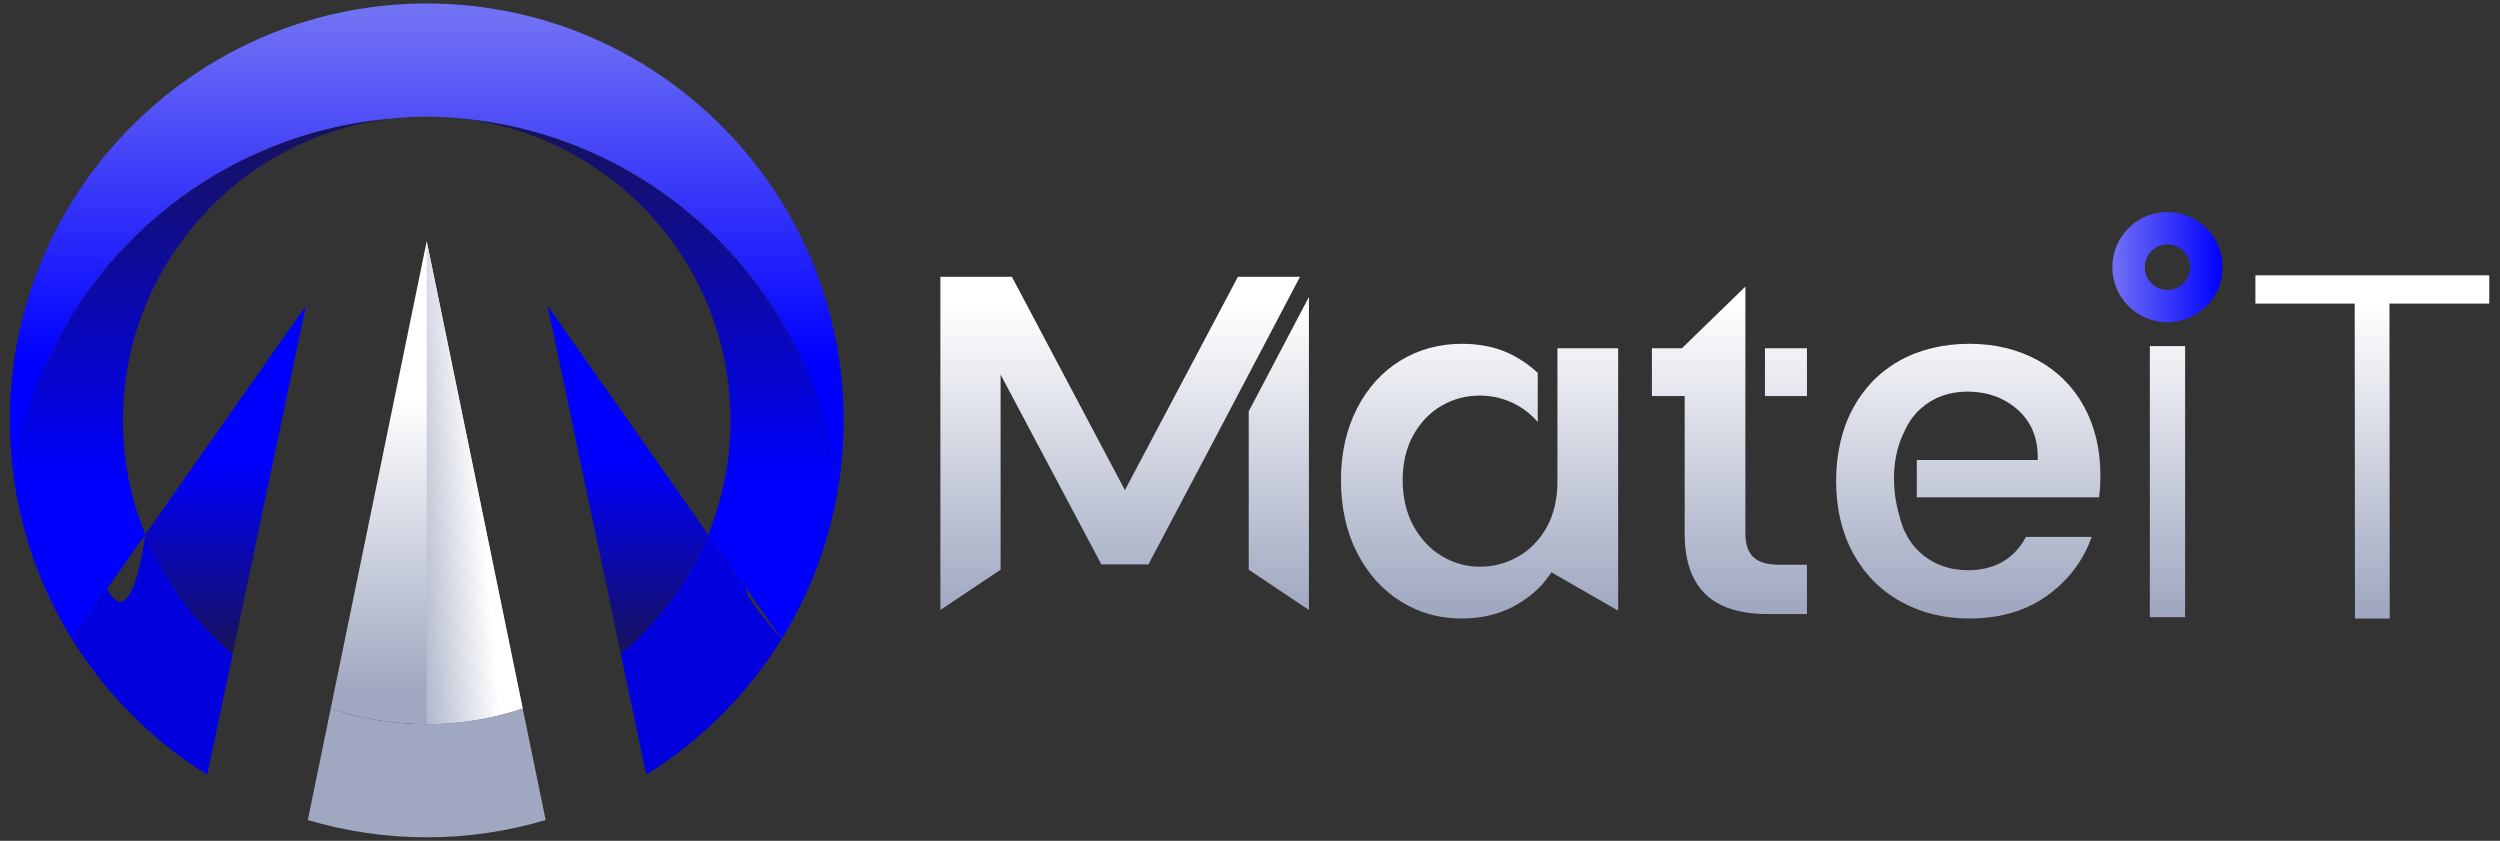 <?xml version="1.0" encoding="utf-8"?>
<svg xmlns="http://www.w3.org/2000/svg" height="100%" style="fill-rule:evenodd;clip-rule:evenodd;stroke-linejoin:round;stroke-miterlimit:2;" version="1.1" viewBox="0 0 2230 750" width="100%">
  <rect x="0" y="0" width="2230" height="750" fill="#333333" stroke="none"/>
  <g id="Layer-1">
    <rect height="241.817" style="fill:url(#_Linear1);" width="31.446" x="1917.67" y="308.716"/>
    <path d="M2220.42,245.57l-0,25.246l-89.021,0l0.221,280.888l-31,-0l-0.221,-280.888l-88.579,0l-0,-25.246l208.6,0Z" style="fill:url(#_Linear2);fill-rule:nonzero;"/>
    <path d="M651.529,368.016c0.054,2.317 0.084,4.642 0.084,6.975c-0,35.975 -7.105,70.304 -19.888,101.742l-0.004,-0c-0,0.004 -0,0.004 -0.004,0.008l0.008,0l65.483,93.2c24.55,-39.721 41.813,-84.387 49.971,-132.116c-18.312,-179.23 -164.433,-321.159 -345.475,-332.984c137.321,10.609 246.284,124.021 249.825,263.175Z" style="fill:url(#_Linear3);fill-rule:nonzero;"/>
    <path d="M12.217,425.616c7.158,52.329 25.221,101.234 51.854,144.325l65.487,-93.2l0.004,0c-0.004,-0.004 -0.004,-0.004 -0.004,-0.008c-11.987,-29.471 -18.983,-61.488 -19.812,-95.017c-0.054,-2.233 -0.083,-4.471 -0.083,-6.716c-0,-2.325 0.133,-8.021 0.15,-8.55c0.058,-1.784 0.291,-6.713 0.333,-7.4c0.096,-1.6 0.183,-3.205 0.304,-4.796c0.071,-0.863 0.467,-5.413 0.608,-6.821c0.096,-0.933 0.604,-5.446 0.771,-6.771c0.125,-0.983 0.75,-5.467 0.938,-6.721c0.158,-1.021 0.896,-5.462 1.108,-6.658c0.188,-1.058 1.029,-5.463 1.262,-6.613c0.217,-1.058 1.167,-5.429 1.425,-6.55c0.25,-1.07 1.305,-5.4 1.584,-6.495c0.279,-1.088 1.437,-5.371 1.737,-6.421c0.313,-1.125 1.575,-5.363 1.884,-6.354c0.358,-1.15 1.721,-5.346 2.037,-6.296c0.396,-1.167 1.854,-5.313 2.188,-6.225c0.429,-1.184 1.991,-5.279 2.337,-6.154c0.458,-1.188 2.117,-5.242 2.475,-6.088c0.504,-1.204 2.254,-5.196 2.617,-6c0.546,-1.217 2.391,-5.167 2.754,-5.929c0.592,-1.225 2.529,-5.121 2.896,-5.85c0.629,-1.233 2.654,-5.071 3.029,-5.763c0.671,-1.245 2.787,-5.033 3.163,-5.683c0.72,-1.258 2.92,-4.983 3.287,-5.592c0.767,-1.266 3.058,-4.941 3.425,-5.516c0.808,-1.271 3.183,-4.875 3.542,-5.417c0.862,-1.279 3.316,-4.825 3.675,-5.329c0.904,-1.279 3.441,-4.763 3.787,-5.233c0.954,-1.275 3.571,-4.7 3.921,-5.142c0.996,-1.279 3.692,-4.629 4.025,-5.042c1.05,-1.275 3.825,-4.562 4.142,-4.933c1.104,-1.288 3.95,-4.5 4.258,-4.838c1.154,-1.283 4.079,-4.429 4.367,-4.737c1.204,-1.275 4.204,-4.35 4.479,-4.629c1.254,-1.263 4.321,-4.267 4.587,-4.525c1.304,-1.254 4.442,-4.184 4.688,-4.413c1.35,-1.241 4.562,-4.1 4.796,-4.304c1.404,-1.229 4.675,-4.004 4.887,-4.183c1.454,-1.213 4.796,-3.913 4.996,-4.071c1.508,-1.204 4.908,-3.817 5.079,-3.954c1.563,-1.179 5.029,-3.721 5.188,-3.834c1.6,-1.158 5.137,-3.62 5.279,-3.716c1.654,-1.138 5.242,-3.513 5.358,-3.588c1.704,-1.108 5.358,-3.404 5.463,-3.466c1.741,-1.08 5.45,-3.288 5.546,-3.338c1.787,-1.05 5.549,-3.171 5.62,-3.208c1.834,-1.017 5.659,-3.05 5.717,-3.079c1.879,-0.984 5.746,-2.921 5.783,-2.942c1.921,-0.95 3.859,-1.871 5.804,-2.775c0.021,-0.013 0.042,-0.021 0.071,-0.033c1.955,-0.909 3.925,-1.792 5.909,-2.655c0.012,-0.004 0.025,-0.012 0.037,-0.016c2,-0.871 4.004,-1.713 6.025,-2.529c23.263,-9.45 48.113,-15.775 74.042,-18.409c-175.354,12.929 -317.267,147.967 -340.829,320.2Z" style="fill:url(#_Linear4);fill-rule:nonzero;"/>
    <path d="M311.396,9.604c-3.588,0.671 -7.154,1.404 -10.7,2.183c-5.95,1.308 -11.85,2.763 -17.696,4.354c-5.337,1.45 -10.625,3.021 -15.858,4.704c-10.059,3.23 -19.934,6.867 -29.596,10.913c-8.867,3.708 -17.563,7.733 -26.067,12.096c-25.896,13.287 -50.029,29.537 -71.975,48.275c-1.208,1.029 -2.412,2.066 -3.608,3.112c-6.108,5.35 -12.054,10.888 -17.8,16.625c-0.096,0.096 -0.2,0.192 -0.3,0.292c-67.338,67.337 -109.046,160.312 -109.046,262.842c-0,4.337 0.079,8.654 0.229,12.954c0.129,3.625 0.329,7.225 0.563,10.825c0.037,0.604 0.054,1.221 0.1,1.829c0.575,8.387 1.441,16.704 2.562,24.937c0.004,0.021 0.009,0.046 0.013,0.071c23.562,-172.233 165.475,-307.271 340.829,-320.2c4.541,-0.458 9.117,-0.808 13.721,-1.041c0.187,-0.009 4.787,-0.209 6.912,-0.263c1.138,-0.029 2.279,-0.029 3.425,-0.046l0,-0.05c0.038,0 3.096,0.009 3.534,0.009c3.204,-0 6.383,0.075 9.554,0.187c0.637,0.021 1.266,0.042 1.9,0.071c3.216,0.133 6.425,0.308 9.612,0.558c181.042,11.825 327.163,153.754 345.475,332.984c0.438,-2.563 0.854,-5.138 1.238,-7.721c0.304,-2.004 0.575,-4.025 0.841,-6.046c0.242,-1.808 0.463,-3.621 0.675,-5.442c0.279,-2.354 0.538,-4.712 0.775,-7.083c0.242,-2.513 0.471,-5.029 0.667,-7.554c0.1,-1.296 0.204,-2.588 0.292,-3.888c0.241,-3.537 0.433,-7.087 0.566,-10.65c0.038,-0.887 0.063,-1.779 0.088,-2.666c0.121,-3.917 0.208,-7.838 0.208,-11.775c0,-6.409 -0.162,-12.78 -0.483,-19.109c-0.321,-6.329 -0.804,-12.616 -1.438,-18.858c-12.083,-118.621 -80.15,-220.929 -177.275,-280.008c-17.891,-10.884 -36.77,-20.3 -56.466,-28.075c-5.625,-2.225 -11.321,-4.317 -17.079,-6.267c-8.634,-2.929 -17.413,-5.546 -26.313,-7.846c-2.971,-0.767 -5.954,-1.496 -8.954,-2.192c-5.992,-1.383 -12.038,-2.629 -18.138,-3.716c-21.346,-3.825 -43.316,-5.821 -65.745,-5.821c-23.659,-0 -46.801,2.25 -69.242,6.496Z" style="fill:url(#_Linear5);fill-rule:nonzero;"/>
    <path d="M295,632.025c26.938,9 55.713,13.954 85.637,13.954c29.93,-0 58.705,-4.954 85.646,-13.954l-85.646,-416.809l-85.637,416.809Z" style="fill:url(#_Linear6);fill-rule:nonzero;"/>
    <path d="M129.563,476.741c16.941,41.65 43.912,78.184 77.954,106.529l-0,0.009l65.258,-310.342l-143.212,203.804Z" style="fill:url(#_Linear7);fill-rule:nonzero;"/>
    <path d="M553.762,583.279l0,-0.009c3.267,-2.725 6.459,-5.537 9.596,-8.408c0.317,-0.296 0.642,-0.583 0.963,-0.883c23.033,-21.317 42.3,-46.617 56.871,-74.738c2.854,-5.496 5.583,-11.062 8.087,-16.754c0.088,-0.192 1.733,-4.012 2.438,-5.746l-143.209,-203.804l65.254,310.342Z" style="fill:url(#_Linear8);fill-rule:nonzero;"/>
    <path d="M195.925,638.403l11.592,-55.125c-34.05,-28.35 -61.017,-64.883 -77.959,-106.533c0,-0 -11.079,91.641 -34.112,48.541l-31.375,44.65c30.341,49.1 71.779,90.638 120.787,121.109l22.659,-107.763l-0,-0.004l-11.592,55.125Z" style="fill:#00f;fill-rule:nonzero;"/>
    <path d="M697.211,569.94c-0,-0 -34.629,-38.571 -31.379,-44.655l-34.109,-48.541c-0.7,1.712 -1.437,3.4 -2.166,5.096c-0.096,0.216 -0.184,0.433 -0.279,0.65c-5.596,12.904 -12.167,25.291 -19.617,37.066c-1.1,1.738 -2.225,3.459 -3.363,5.171c-1.404,2.104 -2.833,4.192 -4.291,6.258c-2.034,2.88 -4.117,5.721 -6.259,8.517c-2.704,3.529 -5.491,6.996 -8.362,10.388c-4.8,5.67 -9.813,11.154 -15.058,16.412c-0.059,0.063 -0.117,0.129 -0.18,0.188c-2.55,2.554 -5.17,5.037 -7.825,7.487c-0.32,0.3 -0.65,0.592 -0.975,0.892c-3.133,2.871 -6.316,5.687 -9.587,8.408l11.592,55.125l-11.592,-55.121l22.658,107.763c5,-3.109 9.904,-6.363 14.742,-9.7c1.871,-1.284 3.725,-2.584 5.571,-3.904c16.779,-12.025 32.541,-25.384 47.083,-39.963c20.279,-20.329 38.221,-42.987 53.396,-67.537" style="fill:#00f;fill-rule:nonzero;"/>
    <g opacity="0.15">
      <path d="M195.925,638.403l11.592,-55.125c-34.05,-28.35 -61.017,-64.883 -77.959,-106.533c0,-0 -11.079,91.641 -34.112,48.541l-31.375,44.65c30.341,49.1 71.779,90.638 120.787,121.109l22.659,-107.763l-0,-0.004l-11.592,55.125Z" style="fill:#0d0922;fill-rule:nonzero;"/>
      <path d="M697.211,569.94c-0,-0 -34.629,-38.571 -31.379,-44.655l-34.109,-48.541c-0.7,1.712 -1.437,3.4 -2.166,5.096c-0.096,0.216 -0.184,0.433 -0.279,0.65c-5.596,12.904 -12.167,25.291 -19.617,37.066c-1.1,1.738 -2.225,3.459 -3.363,5.171c-1.404,2.104 -2.833,4.192 -4.291,6.258c-2.034,2.88 -4.117,5.721 -6.259,8.517c-2.704,3.529 -5.491,6.996 -8.362,10.388c-4.8,5.67 -9.813,11.154 -15.058,16.412c-0.059,0.063 -0.117,0.129 -0.18,0.188c-2.55,2.554 -5.17,5.037 -7.825,7.487c-0.32,0.3 -0.65,0.592 -0.975,0.892c-3.133,2.871 -6.316,5.687 -9.587,8.408l11.592,55.125l-11.592,-55.121l22.658,107.763c5,-3.109 9.904,-6.363 14.742,-9.7c1.871,-1.284 3.725,-2.584 5.571,-3.904c16.779,-12.025 32.541,-25.384 47.083,-39.963c20.279,-20.329 38.221,-42.987 53.396,-67.537" style="fill:#0d0922;fill-rule:nonzero;"/>
    </g>
    <path d="M380.638,645.979c29.929,-0 58.704,-4.954 85.645,-13.954l-85.646,-416.809l0.001,430.763Z" style="fill:url(#_Linear9);fill-rule:nonzero;"/>
    <path d="M380.64,645.975c-29.925,0 -58.7,-4.95 -85.642,-13.95l-20.429,99.43c33.629,10.025 69.229,15.437 106.071,15.437c36.841,0 72.441,-5.412 106.07,-15.437l-20.429,-99.43c-26.941,9 -55.712,13.95 -85.641,13.95" style="fill:#a0a8c1;fill-rule:nonzero;"/>
    <path d="M1104.23,246.887l-100.82,190.313l-100.817,-190.313l-63.771,0l0,297.213l53.708,-35.934l0,-174.025l89.904,169.325l41.951,0l59.687,-113.012l75.546,-143.567l-55.388,0Z" style="fill:url(#_Linear10);fill-rule:nonzero;"/>
    <path d="M1113.86,366.92l0,141.246l53.705,35.934l-0,-279.259l-53.705,102.079Z" style="fill:url(#_Linear11);fill-rule:nonzero;"/>
    <path d="M1249.28,321.57c-16.237,9.892 -29.283,24.238 -38.767,42.642c-9.537,18.508 -14.374,40.071 -14.374,64.092c-0,24.333 4.837,46.121 14.379,64.762c9.496,18.575 22.554,33.15 38.808,43.329c16.225,10.159 34.483,15.309 54.267,15.309c17.529,-0 33.183,-3.634 46.533,-10.796c13.379,-7.188 23.996,-16.363 31.546,-27.271l2.171,-3.137l59.537,34.2l0,-234.042l-54.146,-0l0,118.529c0,15.692 -3.154,29.4 -9.371,40.75c-6.254,11.408 -14.824,20.288 -25.487,26.408c-10.629,6.092 -22.2,9.184 -34.396,9.184c-11.937,-0 -23.304,-3.175 -33.796,-9.442c-10.487,-6.258 -19.045,-15.358 -25.429,-27.042c-6.358,-11.633 -9.583,-25.341 -9.583,-40.741c-0,-15.413 3.233,-28.988 9.608,-40.342c6.392,-11.383 14.884,-20.175 25.242,-26.142c10.346,-5.95 21.771,-8.97 33.958,-8.97c12.192,-0 23.763,3.095 34.396,9.183c6.575,3.779 12.354,8.612 17.288,14.433l-0,-43.529l0.333,0c-6.246,-5.962 -13.554,-11.212 -21.875,-15.683c-13.059,-7.017 -28.567,-10.575 -46.088,-10.575c-20.087,-0 -38.512,5.008 -54.754,14.891Z" style="fill:url(#_Linear12);fill-rule:nonzero;"/>
    <path d="M1500.27,310.658l-26.767,-0l0,42.637l29.229,0l0,122.396c0,48.467 24.288,72.029 74.246,72.029l34.821,0l-0,-43.962l-24.638,-0c-10.637,-0 -18.154,-2.175 -22.97,-6.646c-4.85,-4.479 -7.309,-11.542 -7.309,-20.975l0,-220.487l-56.612,55.008Z" style="fill:url(#_Linear13);fill-rule:nonzero;"/>
    <rect height="42.637" style="fill:url(#_Linear14);" width="37.458" x="1574.34" y="310.658"/>
    <path d="M1694.59,321.654c-17.817,9.904 -31.871,24.25 -41.767,42.625c-9.954,18.487 -15.004,40.333 -15.004,64.908c-0,24.288 5.116,45.967 15.216,64.45c10.046,18.408 24.25,32.829 42.225,42.875c18.025,10.083 38.725,15.192 61.53,15.192c28.175,-0 52.216,-7.392 71.458,-21.963c17.733,-13.433 30.337,-30.496 37.533,-50.787l-58.629,-0c-10.587,19.696 -27.962,29.675 -51.692,29.675c-16.95,-0 -31.45,-5.434 -43.108,-16.146c-5.508,-5.063 -9.883,-11.088 -13.142,-17.988l0,0.046c-0.029,-0.058 -0.045,-0.116 -0.07,-0.175c-1.875,-3.975 -3.359,-8.254 -4.484,-12.812c-7.525,-25.288 -5.646,-45.746 -2.437,-58.975l-0,-0.892l0.225,0c2.562,-10.129 5.808,-15.787 5.808,-15.787l0,0.041c3.583,-8.533 8.667,-15.783 15.263,-21.637c11.208,-9.95 25.175,-14.992 41.504,-14.992c17.166,0 31.933,5.175 43.883,15.383c12.108,10.363 18.408,24.288 18.725,41.388l0.083,4.229l-107.925,0l0,33.329l162.567,0c0.796,-5.983 1.196,-12.612 1.196,-19.766c-0,-23.088 -4.963,-43.796 -14.763,-61.55c-9.75,-17.659 -23.645,-31.484 -41.308,-41.096c-17.762,-9.659 -38.179,-14.55 -60.687,-14.55c-23.38,-0 -44.309,5.033 -62.2,14.975Z" style="fill:url(#_Linear15);fill-rule:nonzero;"/>
    <path d="M1884.22,238.304c-0,27.158 22.012,49.171 49.171,49.171c27.154,-0 49.17,-22.013 49.17,-49.171c0,-27.159 -22.016,-49.171 -49.17,-49.171c-27.159,-0 -49.171,22.012 -49.171,49.171Zm28.887,-0c0,-11.2 9.079,-20.284 20.284,-20.284c11.2,0 20.283,9.084 20.283,20.284c0,11.2 -9.083,20.283 -20.283,20.283c-11.205,0 -20.284,-9.083 -20.284,-20.283Z" style="fill:url(#_Linear16);fill-rule:nonzero;"/>
  </g>
  <defs>
    <linearGradient gradientTransform="matrix(-0,-269.615,269.615,-0,1933.39,543.164)" gradientUnits="userSpaceOnUse" id="_Linear1" x1="0" x2="1" y1="0" y2="0">
      <stop offset="0" style="stop-color:#a0a8c1;stop-opacity:1"/>
      <stop offset="1" style="stop-color:#fff;stop-opacity:1"/>
    </linearGradient>
    <linearGradient gradientTransform="matrix(0,-269.615,269.615,-0,2116.12,543.164)" gradientUnits="userSpaceOnUse" id="_Linear2" x1="0" x2="1" y1="0" y2="0">
      <stop offset="0" style="stop-color:#a0a8c1;stop-opacity:1"/>
      <stop offset="1" style="stop-color:#fff;stop-opacity:1"/>
    </linearGradient>
    <linearGradient gradientTransform="matrix(0,388.387,-388.387,0,574.441,41.413)" gradientUnits="userSpaceOnUse" id="_Linear3" x1="0" x2="1" y1="0" y2="0">
      <stop offset="0" style="stop-color:#1c1638;stop-opacity:1"/>
      <stop offset="1" style="stop-color:#00f;stop-opacity:1"/>
    </linearGradient>
    <linearGradient gradientTransform="matrix(0,388.387,-388.387,0,182.632,41.413)" gradientUnits="userSpaceOnUse" id="_Linear4" x1="0" x2="1" y1="0" y2="0">
      <stop offset="0" style="stop-color:#1c1638;stop-opacity:1"/>
      <stop offset="1" style="stop-color:#00f;stop-opacity:1"/>
    </linearGradient>
    <linearGradient gradientTransform="matrix(0,308.932,-308.932,0,380.64,14.105)" gradientUnits="userSpaceOnUse" id="_Linear5" x1="0" x2="1" y1="0" y2="0">
      <stop offset="0" style="stop-color:#7171f4;stop-opacity:1"/>
      <stop offset="1" style="stop-color:#00f;stop-opacity:1"/>
    </linearGradient>
    <linearGradient gradientTransform="matrix(-4.551,-259.428,259.428,-4.551,380.361,616.127)" gradientUnits="userSpaceOnUse" id="_Linear6" x1="0" x2="1" y1="0" y2="0">
      <stop offset="0" style="stop-color:#a0a8c1;stop-opacity:1"/>
      <stop offset="1" style="stop-color:#fff;stop-opacity:1"/>
    </linearGradient>
    <linearGradient gradientTransform="matrix(0,-205.087,205.087,0,201.167,617.921)" gradientUnits="userSpaceOnUse" id="_Linear7" x1="0" x2="1" y1="0" y2="0">
      <stop offset="0" style="stop-color:#1c1638;stop-opacity:1"/>
      <stop offset="1" style="stop-color:#00f;stop-opacity:1"/>
    </linearGradient>
    <linearGradient gradientTransform="matrix(0,-205.087,205.087,-0,560.112,617.921)" gradientUnits="userSpaceOnUse" id="_Linear8" x1="0" x2="1" y1="0" y2="0">
      <stop offset="0" style="stop-color:#1c1638;stop-opacity:1"/>
      <stop offset="1" style="stop-color:#00f;stop-opacity:1"/>
    </linearGradient>
    <linearGradient gradientTransform="matrix(80.787,-6.827,6.827,80.787,347.735,433.859)" gradientUnits="userSpaceOnUse" id="_Linear9" x1="0" x2="1" y1="0" y2="0">
      <stop offset="0" style="stop-color:#a0a8c1;stop-opacity:1"/>
      <stop offset="1" style="stop-color:#fff;stop-opacity:1"/>
    </linearGradient>
    <linearGradient gradientTransform="matrix(0,-269.615,269.615,-0,999.225,543.164)" gradientUnits="userSpaceOnUse" id="_Linear10" x1="0" x2="1" y1="0" y2="0">
      <stop offset="0" style="stop-color:#a0a8c1;stop-opacity:1"/>
      <stop offset="1" style="stop-color:#fff;stop-opacity:1"/>
    </linearGradient>
    <linearGradient gradientTransform="matrix(0,-269.615,269.615,0,1140.71,543.164)" gradientUnits="userSpaceOnUse" id="_Linear11" x1="0" x2="1" y1="0" y2="0">
      <stop offset="0" style="stop-color:#a0a8c1;stop-opacity:1"/>
      <stop offset="1" style="stop-color:#fff;stop-opacity:1"/>
    </linearGradient>
    <linearGradient gradientTransform="matrix(0,-269.615,269.615,-0,1319.76,543.164)" gradientUnits="userSpaceOnUse" id="_Linear12" x1="0" x2="1" y1="0" y2="0">
      <stop offset="0" style="stop-color:#a0a8c1;stop-opacity:1"/>
      <stop offset="1" style="stop-color:#fff;stop-opacity:1"/>
    </linearGradient>
    <linearGradient gradientTransform="matrix(0,-269.615,269.615,-0,1542.65,543.164)" gradientUnits="userSpaceOnUse" id="_Linear13" x1="0" x2="1" y1="0" y2="0">
      <stop offset="0" style="stop-color:#a0a8c1;stop-opacity:1"/>
      <stop offset="1" style="stop-color:#fff;stop-opacity:1"/>
    </linearGradient>
    <linearGradient gradientTransform="matrix(0,-269.615,269.615,0,1593.07,543.164)" gradientUnits="userSpaceOnUse" id="_Linear14" x1="0" x2="1" y1="0" y2="0">
      <stop offset="0" style="stop-color:#a0a8c1;stop-opacity:1"/>
      <stop offset="1" style="stop-color:#fff;stop-opacity:1"/>
    </linearGradient>
    <linearGradient gradientTransform="matrix(0,-269.615,269.615,-0,1755.68,543.164)" gradientUnits="userSpaceOnUse" id="_Linear15" x1="0" x2="1" y1="0" y2="0">
      <stop offset="0" style="stop-color:#a0a8c1;stop-opacity:1"/>
      <stop offset="1" style="stop-color:#fff;stop-opacity:1"/>
    </linearGradient>
    <linearGradient gradientTransform="matrix(98.342,0,0,98.342,1884.22,238.303)" gradientUnits="userSpaceOnUse" id="_Linear16" x1="0" x2="1" y1="0" y2="0">
      <stop offset="0" style="stop-color:#7171f4;stop-opacity:1"/>
      <stop offset="1" style="stop-color:#00f;stop-opacity:1"/>
    </linearGradient>
  </defs>
</svg>